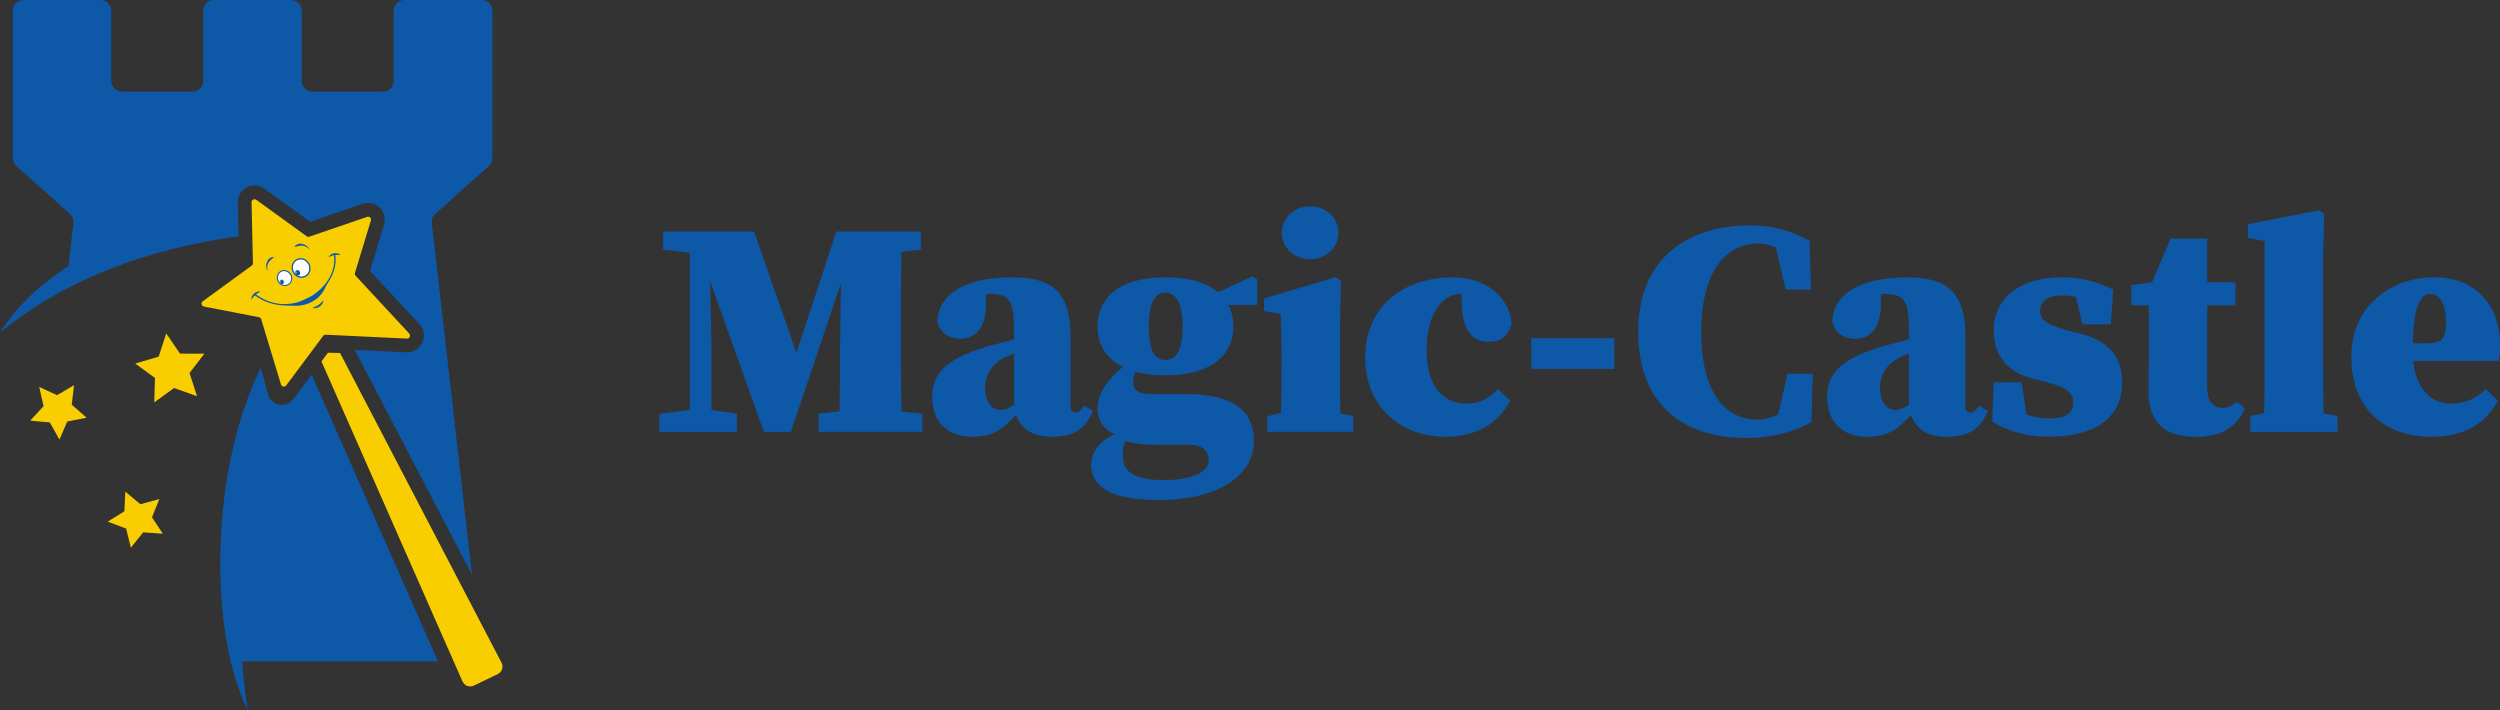 <?xml version="1.0" encoding="UTF-8"?> <svg xmlns="http://www.w3.org/2000/svg" id="_Слой_2" data-name="Слой 2" viewBox="0 0 545 154.8"><rect x="0" y="0" width="545" height="154.8" fill="#333333" stroke="none"/> <defs> <style> .cls-1 { fill: #f8ce00; } .cls-2 { fill: #fff; } .cls-3 { fill: #0e58a8; } .cls-4 { fill: #0c58a8; } </style> </defs> <g id="_Слой_1-2" data-name="Слой 1"> <g> <path class="cls-3" d="M196.4,73.38v-2.14c0-5.44,0-10.92,.1-16.37l4.25-.44v-3.95h-18.42l-8.71,26.42-9.24-26.42h-19.82v3.95l5.83,.67v34.27l-6.63,.82v3.95h16.88v-3.95l-5.56-.84v-14.43l-.26-13.55,11.71,32.77h5.89l10.9-32.45-.18,13.63c-.05,3.88-.02,9-.11,14.34l-4.58,.52v3.95h22.64v-3.95l-4.59-.46c-.1-5.37-.1-10.84-.1-16.35Z"></path> <path class="cls-3" d="M236.32,88.45c-.8,1.21-1.27,1.47-1.81,1.47-.74,0-1.14-.47-1.14-1.14v-15.34c0-9.18-3.42-12.99-12.66-12.99-10.78,0-16.34,4.02-16.34,9.78,.67,2.41,2.48,3.62,5.09,3.62,2.88,0,5.49-2.08,5.49-7.5v-2.25c.34-.02,.67-.03,1-.03,4.22,0,5.09,1.81,5.09,7.5v2.41c-1.54,.4-2.99,.78-4.08,1.07-10.85,2.88-13.73,6.36-13.73,11.52,0,5.49,3.42,8.64,8.71,8.64,4.82,0,6.89-1.87,9.55-4.74,1.12,3.04,3.58,4.74,7.8,4.74,4.75,0,7.37-1.61,8.97-5.69l-1.94-1.07Zm-18.08,.94c-1.94,0-3.48-1.61-3.48-4.89,0-3.62,2.48-5.76,4.35-6.63,.54-.26,1.2-.51,1.94-.77v11.11c-1.16,.82-2.02,1.18-2.81,1.18Z"></path> <path class="cls-3" d="M265.53,63.7c-2.37-2-6.1-3.25-11.47-3.25-10.58,0-14.8,4.89-14.8,10.78,0,3.57,1.66,6.82,5.5,8.75-3.29,2.73-5.5,5.7-5.5,9.2,0,2.17,1.05,4.23,3.75,5.5-3.29,1.46-5.15,3.82-5.15,6.63,0,3.82,2.88,7.7,14.53,7.7,13.66,0,20.96-5.62,20.96-12.86,0-5.96-3.62-10.25-15-10.25h-7.43c-2.75,0-3.88-.87-3.88-2.34,0-1.06,.17-1.83,.47-2.54,1.84,.51,4.01,.8,6.57,.8,10.58,0,14.8-4.96,14.8-10.58,0-1.71-.36-3.32-1.11-4.76h6.33v-5.56l-1.07-.67-7.49,3.45Zm-12.94,33.25h6.7c3.15,0,4.22,1.74,4.22,3.28,0,2.54-3.21,4.42-9.71,4.42s-9.04-1.67-9.04-5.49c0-1.33,.16-2.09,.56-3.02,1.91,.59,4.4,.81,7.28,.81Zm1.47-18.48c-2.68,0-3.62-2.68-3.62-7.37s1.14-7.3,3.62-7.3,3.75,2.61,3.75,7.3-1.07,7.37-3.75,7.37Z"></path> <path class="cls-3" d="M285.61,56.51c3.42,0,6.16-2.41,6.16-5.76s-2.75-5.76-6.16-5.76-6.16,2.41-6.16,5.76,2.75,5.76,6.16,5.76Z"></path> <path class="cls-3" d="M292.11,80.08v-8.91l.2-9.98-1.21-.74-15.54,4.62v2.75l3.62,.6c.13,2.68,.2,4.75,.2,8.44v3.21c0,2.76-.03,6.72-.09,9.95l-2.99,.7v3.42h18.68v-3.42l-2.79-.58c-.06-3.26-.09-7.28-.09-10.07Z"></path> <path class="cls-3" d="M318.29,64.07c.09,0,.18,0,.27,0l.13,2.81c.27,5.89,2.95,7.63,5.76,7.63s4.22-1.21,5.09-3.88c-.33-5.49-5.29-10.18-12.79-10.18-10.78,0-19.15,6.36-19.15,17.48s8.24,17.28,17.34,17.28c6.36,0,11.39-2.41,14.27-7.83l-2.61-2.54c-1.88,1.81-3.88,3.15-6.83,3.15-5.36,0-8.77-4.08-8.77-11.52,0-9.24,4.22-12.39,7.3-12.39Z"></path> <rect class="cls-3" x="333.83" y="73.72" width="18.08" height="6.7"></rect> <path class="cls-3" d="M387.63,90.39c-1.52,.68-3.08,1.08-4.71,1.08-6.23,0-12.05-5.22-12.05-19.09s5.89-19.29,12.32-19.29c1.42,0,2.68,.29,3.94,.87l2.15,9.18h5.49l-.27-10.65c-3.75-2.01-7.57-3.35-13.19-3.35-12.39,0-24.18,6.36-24.18,23.17s10.85,23.17,23.51,23.17c6.16,0,10.92-1.61,14.26-3.48l.27-10.51h-5.49l-2.06,8.9Z"></path> <path class="cls-3" d="M429.6,89.93c-.74,0-1.14-.47-1.14-1.14v-15.34c0-9.18-3.42-12.99-12.66-12.99-10.78,0-16.34,4.02-16.34,9.78,.67,2.41,2.48,3.62,5.09,3.62,2.88,0,5.49-2.08,5.49-7.5v-2.25c.34-.02,.67-.03,1-.03,4.22,0,5.09,1.81,5.09,7.5v2.41c-1.54,.4-2.99,.78-4.08,1.07-10.85,2.88-13.73,6.36-13.73,11.52,0,5.49,3.42,8.64,8.71,8.64,4.82,0,6.89-1.87,9.55-4.74,1.12,3.04,3.58,4.74,7.8,4.74,4.75,0,7.37-1.61,8.97-5.69l-1.94-1.07c-.8,1.21-1.27,1.47-1.81,1.47Zm-16.27-.54c-1.94,0-3.48-1.61-3.48-4.89,0-3.62,2.48-5.76,4.35-6.63,.54-.26,1.2-.51,1.94-.77v11.11c-1.16,.82-2.02,1.18-2.81,1.18Z"></path> <path class="cls-3" d="M453.85,72.85l-3.75-1c-4.62-1.27-5.36-2.61-5.36-4.02,0-2.28,1.94-3.42,4.49-3.42,1.41,0,2.41,.11,3.31,.35l1.44,5.94h6.16l.54-7.57c-3.68-1.74-7.03-2.68-11.12-2.68-9.64,0-14.93,4.89-14.93,11.59,0,5.22,2.81,8.97,8.1,10.38l3.82,1c4.49,1.21,5.42,2.54,5.42,4.35,0,2.54-2.01,3.48-5.36,3.48-1.76,0-3.27-.33-4.85-.94l-1.04-6.96h-6.09l-.33,8.57c3.62,2.21,7.7,3.28,12.32,3.28,9.78,0,16.01-3.88,16.01-11.79,0-5.29-2.54-8.91-8.77-10.58Z"></path> <path class="cls-3" d="M484.45,88.92c-1.88,0-3.28-1.41-3.28-4.42v-17.95h6.16v-5.02h-6.16v-9.51h-7.97l-4.05,9.53-4.53,.59v4.42h3.82v11.52c0,2.61-.07,4.55-.07,7.17,0,7.17,3.82,9.98,10.45,9.98,5.49,0,8.77-2.21,10.58-6.09l-1.67-1.54c-1.14,.87-2.14,1.34-3.28,1.34Z"></path> <path class="cls-3" d="M506.42,80.08v-24.18l.27-9.31-1.14-.74-15.47,3.01v3.01l3.62,.67v27.53c0,3.32-.05,6.64-.11,9.97l-3.03,.68v3.42h19.02v-3.42l-3.03-.62c-.07-3.34-.11-6.69-.11-10.03Z"></path> <path class="cls-3" d="M545,75.12c0-8.1-4.82-14.67-14.4-14.67-8.77,0-18.01,5.76-18.01,17.28s7.37,17.48,17.41,17.48c6.63,0,11.65-2.41,14.53-7.83l-2.61-2.54c-1.88,1.81-4.29,3.15-7.63,3.15-3.96,0-7.57-2.78-8.2-9.31h18.58c.27-1.21,.33-2.14,.33-3.55Zm-15.87-.27h-3.13c.18-8.31,1.73-10.78,3.8-10.78,1.74,0,3.42,1.67,3.42,6.3,0,3.42-.87,4.49-4.08,4.49Z"></path> </g> <g> <g> <path class="cls-3" d="M67.93,81.68l-3.98,5.34c-.6,.8-1.53,1.25-2.5,1.25-.19,0-.39-.02-.58-.05-1.17-.22-2.12-1.09-2.43-2.24l-1.58-5.77c-11.13,22.36-11.4,57.61-2.84,74.6-.6-3.61-1-7.16-1.22-10.63h42.68l-27.54-62.49Z"></path> <path class="cls-3" d="M104.96,0h-16.8c-1.29,0-2.34,1.05-2.34,2.34v15.31c0,1.29-1.05,2.34-2.34,2.34h-15.36c-1.29,0-2.34-1.05-2.34-2.34V2.34c0-1.29-1.05-2.34-2.34-2.34h-16.8c-1.29,0-2.34,1.05-2.34,2.34v15.31c0,1.29-1.05,2.34-2.34,2.34h-15.36c-1.29,0-2.34-1.05-2.34-2.34V2.34c0-1.29-1.05-2.34-2.34-2.34H5.13c-1.29,0-2.34,1.05-2.34,2.34V34.46c0,.67,.28,1.3,.78,1.75l11.66,10.4c.57,.51,.85,1.26,.77,2.01l-1.07,9.38c-5.65,3.65-11.07,8.39-14.92,14.5,13.97-11.48,31.83-18.2,52-20.99l-.17-7.35c-.02-.99,.34-1.93,1.04-2.63,.68-.7,1.64-1.1,2.62-1.1h0c.77,0,1.51,.24,2.13,.69l10,7.22,11.43-3.91c.38-.13,.78-.2,1.19-.2,1.15,0,2.24,.55,2.93,1.48,.68,.92,.89,2.13,.56,3.23l-3.07,10.12,10.77,11.61c.99,1.06,1.25,2.61,.67,3.94-.58,1.33-1.89,2.19-3.34,2.19h-.1s-.07,0-.07,0l-11.26-.53,.39,.74h-.01s25.18,48.29,25.18,48.29l-8.76-76.68c-.09-.75,.2-1.5,.77-2.01l11.66-10.4c.5-.44,.78-1.08,.78-1.75V2.34c0-1.29-1.05-2.34-2.34-2.34Z"></path> </g> <g> <path class="cls-1" d="M109.33,144.46l-35.2-67.51-2.64-.05-1.41,1.89,30.74,69.75c.42,.95,1.54,1.37,2.48,.92l5.2-2.5c.94-.45,1.32-1.59,.84-2.51Z"></path> <polygon class="cls-1" points="33.63 87.71 33.78 82.39 29.48 79.25 34.59 77.75 36.24 72.7 39.25 77.09 44.56 77.1 41.32 81.32 42.95 86.38 37.94 84.59 33.63 87.71"></polygon> <polygon class="cls-1" points="12.96 95.83 10.86 92.09 6.59 91.7 9.5 88.54 8.55 84.36 12.45 86.15 16.14 83.96 15.64 88.22 18.86 91.05 14.66 91.89 12.96 95.83"></polygon> <polygon class="cls-1" points="28.53 119.4 27.5 115.23 23.48 113.72 27.12 111.45 27.32 107.17 30.6 109.93 34.74 108.79 33.13 112.77 35.49 116.35 31.21 116.05 28.53 119.4"></polygon> <path class="cls-1" d="M89.22,72.72l-11.69-12.6c-.16-.17-.21-.41-.15-.63l3.47-11.41c.15-.51-.33-.97-.83-.8l-12.58,4.31c-.2,.07-.42,.04-.59-.09l-10.98-7.94c-.43-.31-1.04,0-1.03,.54l.3,13.27c0,.21-.09,.41-.27,.54l-10.66,7.76c-.46,.33-.3,1.05,.26,1.16l11.97,2.32c.24,.05,.43,.22,.5,.45l4.32,14.22c.15,.51,.82,.63,1.14,.2l8.05-10.79c.13-.17,.34-.27,.55-.26l17.7,.84c.58,.03,.9-.66,.51-1.09Z"></path> <g> <path class="cls-3" d="M58.25,59.06c-.22-.58-.32-1.26-.08-1.9,.11-.32,.3-.63,.58-.83,.28-.19,.59-.32,.93-.32,.01,0,.02,.01,.02,.02,0,0,0,.01,0,.02-.23,.24-.47,.41-.66,.62-.19,.2-.4,.38-.54,.63-.27,.5-.3,1.13-.21,1.74,0,.01,0,.02-.02,.03-.01,0-.02,0-.02-.01Z"></path> <path class="cls-3" d="M70.51,65.46c-.05,.55-.37,1.05-.83,1.39-.48,.3-1.06,.43-1.59,.29,.5-.23,.96-.37,1.33-.66,.41-.25,.7-.63,1.08-1.02Z"></path> <path class="cls-3" d="M72.82,55.2c-.51,.11-.98,.41-1.22,.85,.43-.17,.8-.36,1.19-.43,.52,3.12-1.32,6.6-4.61,8.75-.1,.06-.2,.12-.3,.18-.21,.11-.42,.22-.63,.33-.62,.31-1.26,.6-1.91,.86-.13,.04-.25,.09-.38,.13-3.15,.91-6.42,.34-9.16-1.69,.29-.24,.63-.41,1-.63-.5-.08-1.02,.1-1.42,.44-.38,.36-.62,.84-.62,1.35,.3-.36,.53-.7,.83-.97,.01,.02,.02,.04,.03,.06,1.93,1.43,4.17,2.09,6.47,2.16,1.11,.03,2.33,.14,3.15,.04,.95-.11,1.81-.35,2.55-.72,.74-.37,1.42-.85,2-1.48,.28-.31,.56-.69,.77-1.06,.32-.56,.57-1.19,.86-1.61,1.3-1.96,2.02-4.11,1.68-6.17,.37-.05,.75-.02,1.17-.03-.4-.31-.93-.41-1.45-.34Z"></path> <path class="cls-3" d="M67.47,54.34c-.45-.42-.99-.74-1.56-.8-.29-.02-.55,.05-.83,.09-.28,.04-.56,.14-.88,.2-.01,0-.03,0-.03-.02,0,0,0-.01,0-.02,.19-.28,.47-.46,.79-.59,.32-.12,.69-.1,1.01-.02,.67,.16,1.18,.62,1.53,1.12,0,.01,0,.02,0,.03,0,0-.02,0-.03,0Z"></path> <g> <ellipse class="cls-2" cx="62.03" cy="60.61" rx="1.54" ry="1.64" transform="translate(-20.31 33.37) rotate(-26.03)"></ellipse> <path class="cls-4" d="M62.11,62.35c-.2,0-.4-.04-.59-.11-.43-.16-.77-.48-.98-.9s-.25-.89-.11-1.33c.13-.44,.43-.79,.83-.98,.82-.4,1.83-.02,2.26,.85h0c.43,.87,.1,1.91-.72,2.31-.22,.11-.45,.16-.69,.16Zm-.16-3.25c-.2,0-.4,.04-.59,.14-.34,.17-.59,.46-.71,.84-.12,.38-.08,.79,.1,1.16,.18,.37,.48,.65,.85,.79,.37,.14,.76,.13,1.1-.04,.7-.34,.98-1.24,.61-2-.27-.55-.81-.88-1.36-.88Z"></path> <ellipse class="cls-4" cx="61.44" cy="61.45" rx=".43" ry=".5" transform="translate(-20.73 33.19) rotate(-26.03)"></ellipse> <circle class="cls-2" cx="61.18" cy="61.3" r=".11"></circle> </g> <g> <ellipse class="cls-2" cx="65.64" cy="58.42" rx="1.9" ry="2.03" transform="translate(-18.98 34.73) rotate(-26.03)"></ellipse> <path class="cls-4" d="M65.74,60.57c-.78,0-1.55-.46-1.94-1.25-.53-1.08-.13-2.35,.88-2.85,.49-.24,1.05-.26,1.58-.06,.52,.2,.95,.6,1.21,1.12,.53,1.08,.13,2.35-.88,2.85-.27,.13-.56,.2-.85,.2Zm-.2-4.01c-.25,0-.5,.06-.73,.17-.87,.42-1.21,1.53-.75,2.46,.46,.93,1.54,1.35,2.4,.92,.87-.43,1.21-1.53,.75-2.46-.22-.45-.6-.8-1.05-.97-.21-.08-.42-.12-.63-.12Z"></path> <ellipse class="cls-4" cx="64.89" cy="59.47" rx=".53" ry=".6" transform="translate(-19.51 34.51) rotate(-26.03)"></ellipse> <circle class="cls-2" cx="64.56" cy="59.37" r=".11"></circle> </g> </g> </g> </g> </g> </svg> 